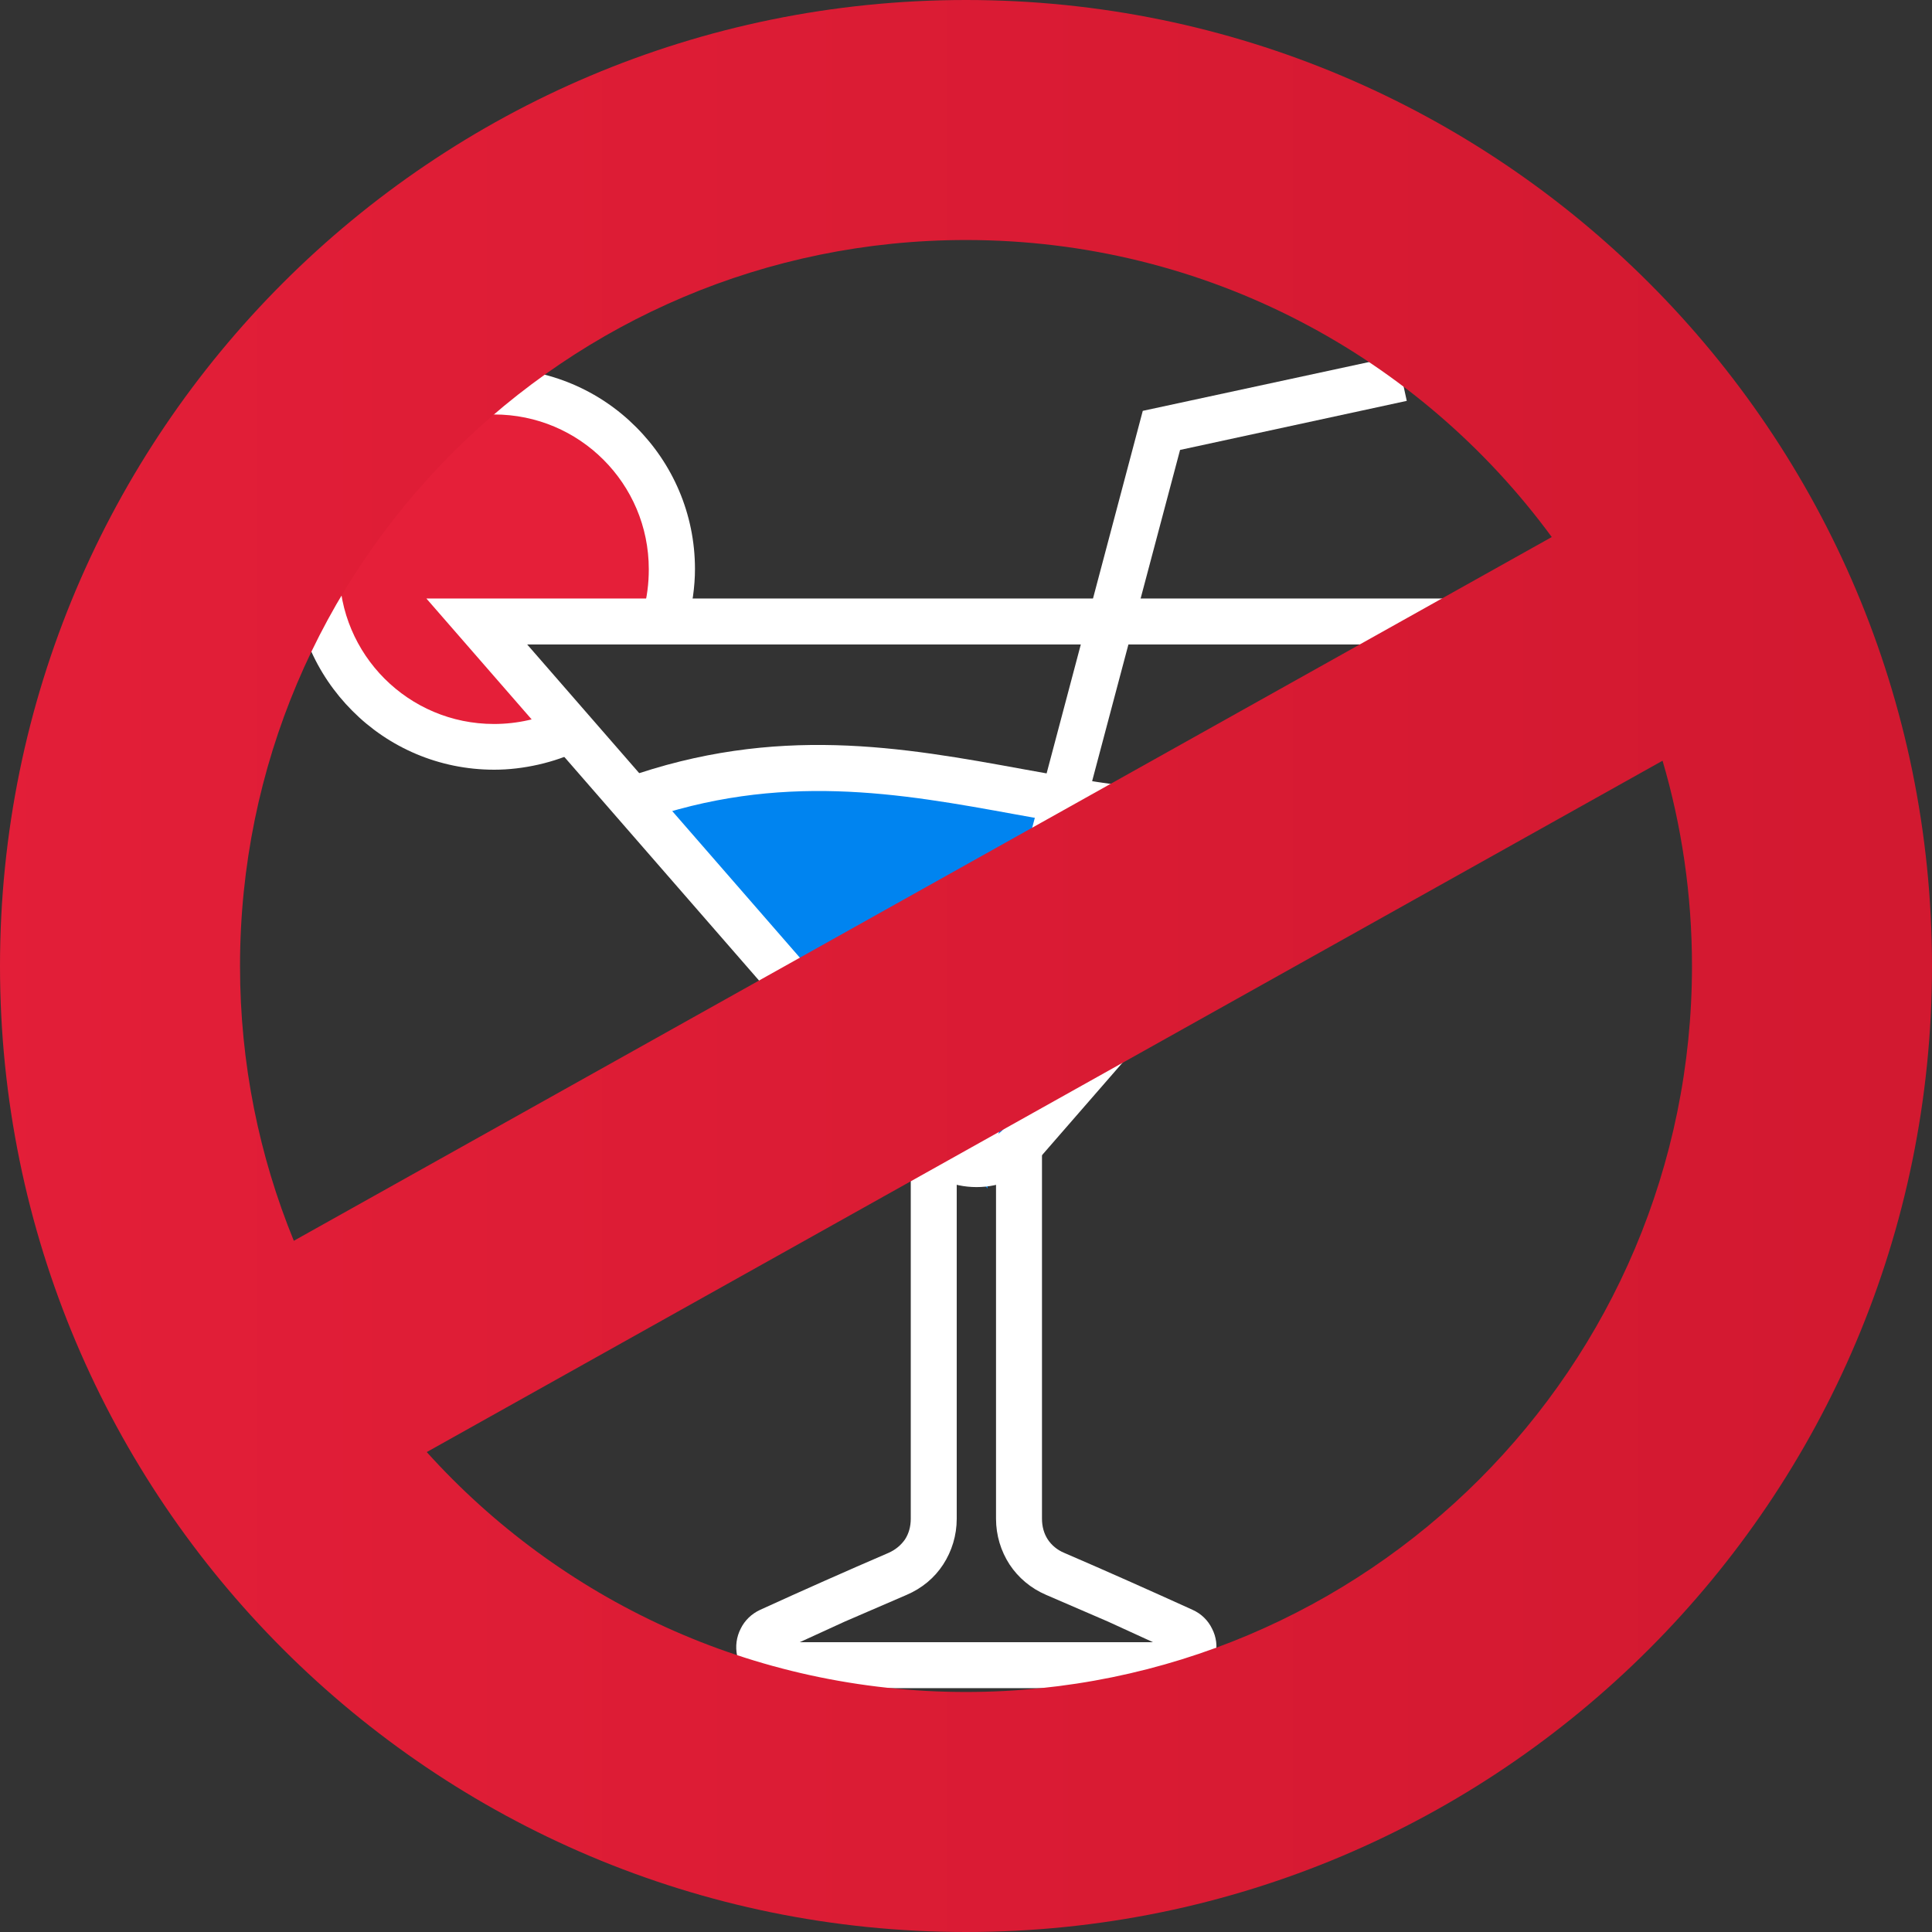 <?xml version="1.0" encoding="UTF-8"?>
<svg xmlns="http://www.w3.org/2000/svg" width="155" height="155" viewBox="0 0 155 155" fill="none">
  <rect x="0" y="0" width="155" height="155" fill="#333333" stroke="none"/>
  <g clip-path="url(#clip0_434_38)">
    <path d="M53.538 45.637C53.493 42.69 52.512 39.834 50.738 37.481C48.964 35.128 46.488 33.4 43.667 32.545C40.847 31.691 37.828 31.755 35.046 32.729C32.264 33.702 29.864 35.534 28.191 37.961C26.519 40.387 25.66 43.282 25.74 46.228C25.82 49.174 26.834 52.018 28.636 54.35C30.438 56.683 32.934 58.382 35.764 59.203C38.594 60.024 41.612 59.925 44.383 58.919L39.638 45.851L53.538 45.637Z" fill="#E51F39"></path>
    <path d="M53.02 48.588C53.259 47.481 53.362 46.349 53.327 45.218L39.431 45.652L53.02 48.588Z" fill="#E51F39"></path>
    <rect x="35.465" y="43.074" width="18.073" height="5.561" fill="#E51F39"></rect>
    <path d="M51.625 64.188L66.766 61.516L85.469 64.188L97.938 65.969L105.953 64.188L79.234 94.469V95.359L51.625 64.188Z" fill="#0084F0"></path>
    <path d="M80.591 90.516L114.381 51.703H42.294L76.084 90.516C76.387 90.873 76.725 91.122 77.082 91.282C77.456 91.442 77.865 91.532 78.329 91.532C78.792 91.532 79.219 91.442 79.576 91.282C79.95 91.104 80.288 90.855 80.591 90.498V90.516ZM99.775 74.093L83.37 92.939C82.728 93.687 81.962 94.257 81.107 94.649C80.252 95.041 79.326 95.237 78.346 95.237C77.367 95.237 76.423 95.041 75.585 94.649C74.731 94.257 73.965 93.687 73.323 92.939L34.207 48.016H122.468L99.775 74.093Z" fill="white"></path>
    <path d="M83.596 91.797V121.847C83.596 122.47 83.756 123.04 84.059 123.503C84.362 123.966 84.825 124.358 85.395 124.59C88.869 126.086 92.217 127.582 95.673 129.15C96.385 129.47 96.92 130.005 97.24 130.664C97.579 131.323 97.686 132.071 97.508 132.837C97.347 133.603 96.92 134.244 96.35 134.707C95.78 135.17 95.049 135.438 94.284 135.438H62.364C61.598 135.438 60.867 135.17 60.297 134.707C59.727 134.244 59.3 133.603 59.139 132.837C58.979 132.089 59.086 131.323 59.425 130.664C59.745 130.005 60.297 129.47 60.992 129.15C64.43 127.582 67.796 126.086 71.27 124.59C71.84 124.34 72.285 123.966 72.606 123.503C72.909 123.04 73.069 122.47 73.069 121.847V91.797H76.756V121.847C76.756 123.182 76.364 124.447 75.669 125.516C74.975 126.585 73.977 127.422 72.731 127.956L67.779 130.094L64.163 131.75H92.502L88.886 130.094L83.934 127.956C82.688 127.422 81.69 126.567 80.996 125.516C80.301 124.447 79.909 123.182 79.909 121.847V91.797H83.596Z" fill="white"></path>
    <path d="M50.086 62.439C62.288 58.093 72.423 59.945 82.184 61.727C90.004 63.151 97.575 64.541 105.59 62.386L106.534 65.948C97.735 68.299 89.755 66.839 81.508 65.342C72.227 63.65 62.591 61.887 51.298 65.912L50.051 62.439H50.086Z" fill="white"></path>
    <path d="M75.793 92.866L91.682 32.962L112.077 28.562L112.861 32.161L94.674 36.097L79.356 93.792L75.793 92.866Z" fill="white"></path>
    <path d="M46.582 60.167C45.514 60.683 44.374 61.075 43.198 61.342C42.022 61.609 40.829 61.752 39.653 61.752C35.2 61.752 31.174 59.953 28.271 57.032C25.35 54.11 23.551 50.085 23.551 45.649C23.551 41.214 25.35 37.171 28.271 34.267C31.192 31.346 35.218 29.547 39.653 29.547C44.089 29.547 48.132 31.346 51.035 34.267C53.957 37.188 55.756 41.214 55.756 45.649C55.756 46.362 55.702 47.092 55.596 47.84C55.489 48.571 55.346 49.283 55.15 49.996L51.605 49.016C51.766 48.464 51.873 47.912 51.944 47.359C52.015 46.825 52.051 46.255 52.051 45.667C52.051 42.229 50.661 39.13 48.417 36.886C46.173 34.641 43.073 33.252 39.636 33.252C36.198 33.252 33.098 34.641 30.854 36.886C28.61 39.13 27.22 42.229 27.22 45.667C27.22 49.105 28.61 52.204 30.854 54.449C33.098 56.693 36.198 58.083 39.636 58.083C40.58 58.083 41.506 57.976 42.379 57.78C43.269 57.584 44.142 57.281 44.979 56.871L46.565 60.202L46.582 60.167Z" fill="white"></path>
  </g>
  <path fill-rule="evenodd" clip-rule="evenodd" d="M77.5 155C120.302 155 155 120.302 155 77.5C155 34.698 120.302 0 77.5 0C34.698 0 0 34.698 0 77.5C0 120.302 34.698 155 77.5 155ZM23.573 99.545C20.79 92.745 19.256 85.302 19.256 77.5C19.256 45.333 45.333 19.256 77.5 19.256C96.793 19.256 113.895 28.637 124.494 43.086L23.573 99.545ZM34.237 116.496L133.383 61.03C134.919 66.252 135.744 71.78 135.744 77.5C135.744 109.667 109.667 135.744 77.5 135.744C60.331 135.744 44.897 128.315 34.237 116.496Z" fill="url(#paint0_linear_434_38)"></path>
  <defs>
    <linearGradient id="paint0_linear_434_38" x1="-21" y1="78" x2="173" y2="78" gradientUnits="userSpaceOnUse">
      <stop stop-color="#E51F39"></stop>
      <stop offset="1" stop-color="#D0182F"></stop>
    </linearGradient>
    <clipPath id="clip0_434_38">
      <rect width="114" height="114" fill="white" transform="translate(16 25)"></rect>
    </clipPath>
  </defs>
</svg>
